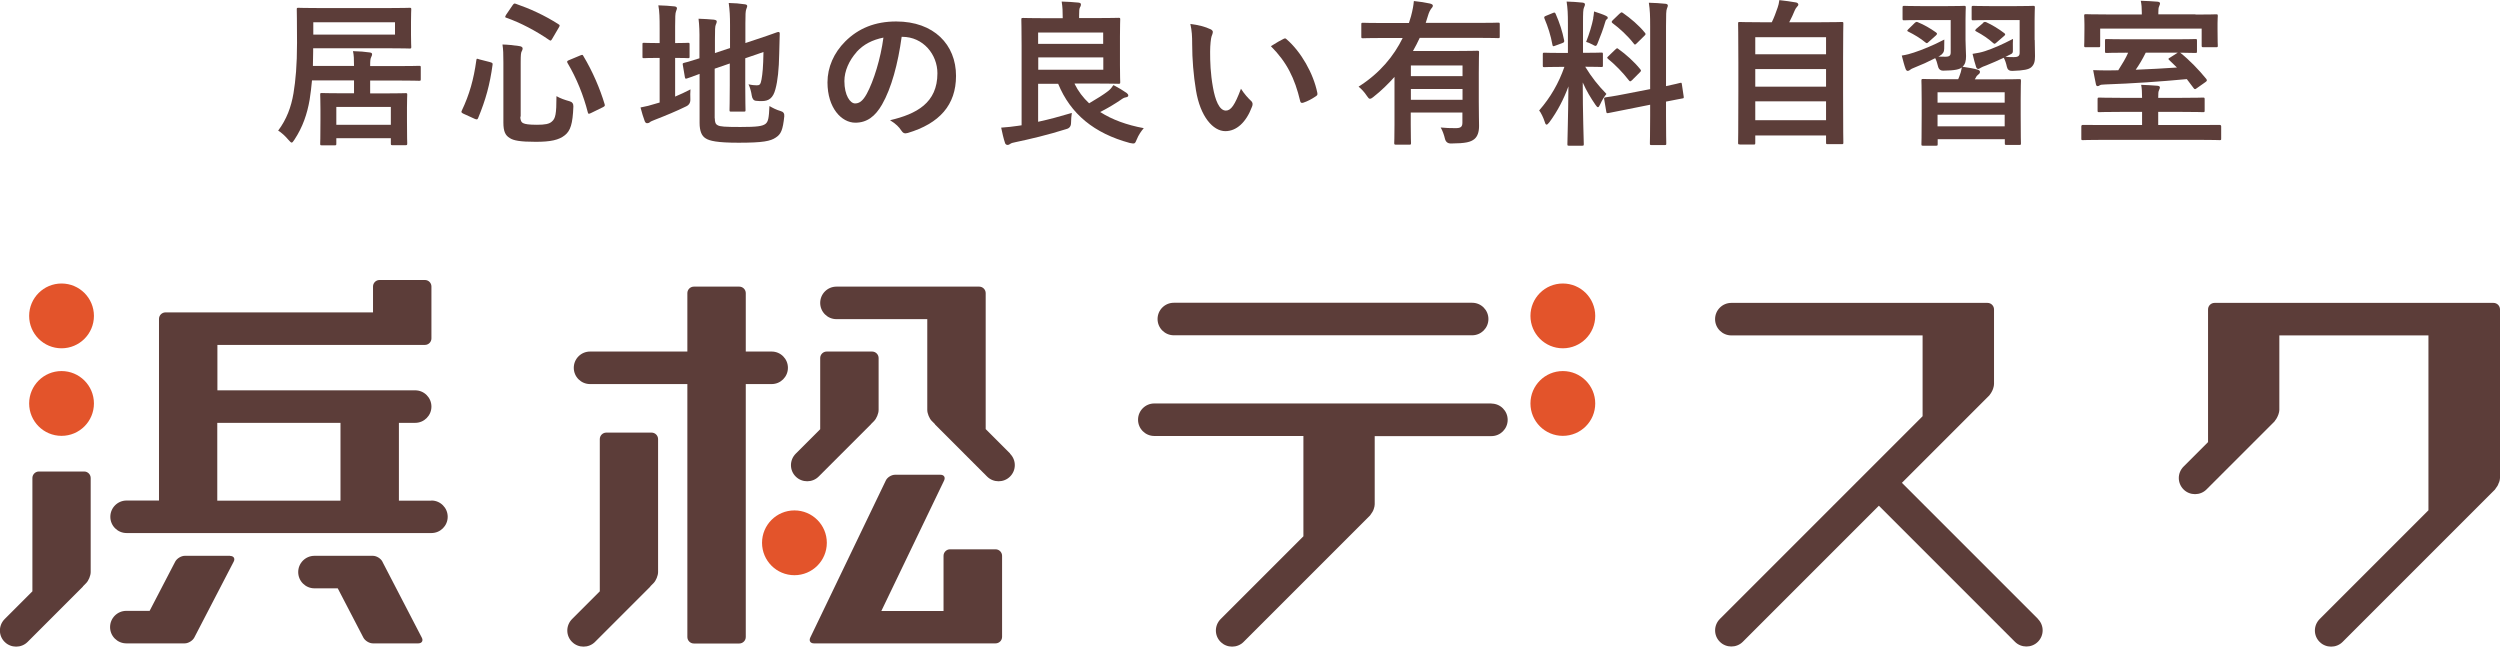 <?xml version="1.0" encoding="UTF-8"?>
<svg id="_レイヤー_2" data-name="レイヤー 2" xmlns="http://www.w3.org/2000/svg" width="192.15" height="49.7" viewBox="0 0 192.15 49.7">
  <defs>
    <style>
      .cls-1 {
        fill: #e3542b;
      }

      .cls-2 {
        fill: #5c3d39;
      }
    </style>
  </defs>
  <g id="_レイヤー_1-2" data-name="レイヤー 1">
    <g>
      <g>
        <path class="cls-2" d="M33.15,38.48h-2.49v-5.98h1.25c.69,0,1.25-.56,1.25-1.25s-.56-1.25-1.25-1.25h-15.2v-3.49h12.46s0,0,0,0h3.49c.27,0,.5-.22.5-.5v-3.99c0-.27-.22-.5-.5-.5h-3.49c-.27,0-.5.22-.5.5v1.99h-12.46s0,0,0,0h-3.49c-.27,0-.5.22-.5.5v13.96h-2.49c-.69,0-1.25.56-1.25,1.25s.56,1.25,1.25,1.25h23.43c.69,0,1.25-.56,1.25-1.25s-.56-1.25-1.25-1.25ZM16.7,32.5h9.47v5.98h-9.47v-5.98Z"/>
        <path class="cls-2" d="M6.48,36.24h-3.49c-.27,0-.5.22-.5.5v8.71l-2.13,2.13c-.49.49-.49,1.28,0,1.76.24.24.56.36.88.36s.64-.12.88-.36l4.24-4.24s.02-.03.03-.05l.23-.23c.19-.19.35-.58.35-.85v-7.23c0-.27-.22-.5-.5-.5Z"/>
        <path class="cls-2" d="M17.69,42.72h-3.49c-.27,0-.6.2-.73.44l-1.97,3.79h-1.79c-.69,0-1.25.56-1.25,1.25s.56,1.25,1.25,1.25h1s0,0,0,0h3.49c.27,0,.6-.2.73-.44l3.03-5.84c.13-.24,0-.44-.27-.44Z"/>
        <path class="cls-2" d="M29.39,43.16c-.13-.24-.45-.44-.73-.44h-3.49s0,0,0,0h-1c-.69,0-1.25.56-1.25,1.25s.56,1.25,1.25,1.25h1.79l1.97,3.79c.13.24.45.44.73.44h3.49c.27,0,.4-.2.27-.44l-3.03-5.84Z"/>
      </g>
      <path class="cls-2" d="M192.08,37.08c.04-.12.07-.24.07-.34v-12.96c0-.27-.22-.5-.5-.5h-4.49s0,0,0,0h-12.46s0,0,0,0h-4.49c-.27,0-.5.22-.5.5v10.2l-1.88,1.88c-.49.49-.49,1.27,0,1.76.24.24.56.36.88.36s.64-.12.88-.36l5.23-5.23s.04-.06.06-.09c.05-.06.09-.12.13-.2.04-.08.08-.16.11-.25.04-.12.07-.24.07-.34v-5.73h11.46v13.44l-8.36,8.36c-.49.49-.49,1.28,0,1.76.24.24.56.36.88.36s.64-.12.88-.36l11.71-11.71s.04-.06.06-.09c.05-.06.09-.13.14-.2.04-.08.08-.16.1-.24Z"/>
      <g>
        <path class="cls-2" d="M90.22,25.77h22.93c.69,0,1.25-.56,1.25-1.25s-.56-1.25-1.25-1.25h-22.93c-.69,0-1.25.56-1.25,1.25s.56,1.25,1.25,1.25Z"/>
        <path class="cls-2" d="M114.64,31.01h-25.92c-.69,0-1.25.56-1.25,1.25s.56,1.25,1.25,1.25h11.46v7.71l-6.36,6.36c-.49.49-.49,1.28,0,1.76.24.24.56.36.88.36s.64-.12.88-.36l9.72-9.72s.04-.07.07-.1c.04-.05.08-.11.12-.18.05-.09.09-.17.11-.26.04-.11.06-.23.06-.33,0,0,0,0,0,0v-5.23h8.97c.69,0,1.25-.56,1.25-1.25s-.56-1.25-1.25-1.25Z"/>
      </g>
      <path class="cls-2" d="M156.64,47.57l-10.46-10.46,6.72-6.72s.04-.07.07-.1c.04-.06.09-.12.12-.19.05-.08.08-.17.11-.26.04-.12.06-.23.06-.33,0,0,0,0,0,0v-5.73c0-.27-.22-.5-.5-.5h-4.49s0,0,0,0h-15.2c-.69,0-1.25.56-1.25,1.25s.56,1.25,1.25,1.25h14.7v6.21l-15.58,15.58c-.49.49-.49,1.28,0,1.76.24.24.56.36.88.36s.64-.12.88-.36l10.46-10.46,10.46,10.46c.24.24.56.36.88.36s.64-.12.88-.36c.49-.49.49-1.27,0-1.76Z"/>
      <g>
        <path class="cls-2" d="M76.51,42.22h-3.49c-.27,0-.5.22-.5.5v4.24h-4.78l4.82-10.02c.12-.25,0-.45-.28-.45h-3.49c-.27,0-.6.2-.71.45l-5.8,12.06c-.12.25,0,.45.28.45h3.49s6.98,0,6.98,0c0,0,0,0,0,0h3.49c.27,0,.5-.22.5-.5v-6.23c0-.27-.22-.5-.5-.5Z"/>
        <path class="cls-2" d="M59.31,27.02h-1.99v-4.49c0-.27-.22-.5-.5-.5h-3.49c-.27,0-.5.22-.5.5v4.49h-7.48c-.69,0-1.25.56-1.25,1.25s.56,1.25,1.25,1.25h7.48v19.44c0,.27.22.5.5.5h3.49c.27,0,.5-.22.5-.5v-19.44h1.99c.69,0,1.25-.56,1.25-1.25s-.56-1.25-1.25-1.25Z"/>
        <path class="cls-2" d="M66.92,32.64s.02-.04.03-.05l.23-.23c.19-.19.35-.58.35-.85v-3.99c0-.27-.22-.5-.5-.5h-3.49c-.27,0-.5.22-.5.5v5.47l-1.88,1.88c-.49.49-.49,1.28,0,1.76.24.24.56.36.88.36s.64-.12.88-.36l3.99-3.99Z"/>
        <path class="cls-2" d="M50.09,33.25h-3.49c-.27,0-.5.22-.5.5v11.7l-2.13,2.13c-.49.49-.49,1.28,0,1.76.24.24.56.36.88.36s.64-.12.88-.36l4.24-4.24s.02-.03.03-.05l.23-.23c.19-.19.35-.58.35-.85v-10.22c0-.27-.22-.5-.5-.5Z"/>
        <path class="cls-2" d="M77.64,34.86l-1.88-1.88v-10.45c0-.27-.22-.5-.5-.5h-3.49s0,0,0,0h-7.48c-.69,0-1.25.56-1.25,1.25s.56,1.25,1.25,1.25h6.98v6.98c0,.27.16.66.35.85l.23.23s.02.04.03.05l3.99,3.99c.24.24.56.36.88.36s.64-.12.88-.36c.49-.49.49-1.27,0-1.76Z"/>
      </g>
      <circle class="cls-1" cx="61.06" cy="41.72" r="2.49"/>
      <circle class="cls-1" cx="120.12" cy="24.28" r="2.49"/>
      <circle class="cls-1" cx="120.12" cy="31.01" r="2.49"/>
      <circle class="cls-1" cx="4.73" cy="24.28" r="2.49"/>
      <circle class="cls-1" cx="4.73" cy="31.01" r="2.49"/>
      <g>
        <path class="cls-2" d="M27.21,5.08c0-.54-.01-.84-.08-1.15.46.01.97.05,1.28.1.12.01.19.06.19.13s-.02.13-.07.23c-.06.11-.08.25-.08.69h2.1c1.18,0,1.59-.02,1.66-.02.12,0,.13.01.13.13v.89c0,.12-.01.13-.13.13-.07,0-.48-.02-1.66-.02h-2.1v.99h1.12c1.13,0,1.52-.02,1.6-.02.12,0,.13.01.13.13,0,.07-.02.39-.02,1v.9c0,1.47.02,1.75.02,1.82,0,.13-.01.15-.13.15h-1c-.12,0-.13-.01-.13-.15v-.39h-4.19v.42c0,.12-.01.13-.13.13h-.98c-.12,0-.13-.01-.13-.13,0-.08.02-.36.02-1.83v-.78c0-.76-.02-1.06-.02-1.15,0-.12.01-.13.13-.13.08,0,.47.02,1.6.02h.87v-.99h-3.23c-.04.51-.11.99-.18,1.48-.19,1.1-.53,2.1-1.16,3.06-.11.16-.16.24-.22.24s-.12-.07-.24-.2c-.25-.3-.57-.59-.8-.72.65-.87,1-1.81,1.18-2.88.16-.98.27-2.14.27-3.87s-.02-2.48-.02-2.56c0-.12.01-.13.13-.13.07,0,.49.02,1.66.02h5.23c1.17,0,1.58-.02,1.65-.02.12,0,.13.01.13.13,0,.07-.02.31-.02.94v1c0,.61.02.86.02.93,0,.12-.01.13-.13.13-.07,0-.48-.02-1.65-.02h-5.76v.25c0,.39-.01.76-.02,1.11h3.16ZM30.36,1.71h-6.28v.95h6.28v-.95ZM25.85,9.59h4.19v-1.37h-4.19v1.37Z"/>
        <path class="cls-2" d="M37.68,4.78c.17.05.19.07.18.19-.21,1.54-.53,2.7-1.11,4.1-.05.11-.08.14-.25.07l-.88-.4c-.17-.08-.18-.13-.13-.23.59-1.24.92-2.41,1.12-3.87.02-.15.04-.15.22-.08l.86.22ZM39.99,8.95c0,.28.07.45.23.52.14.07.43.12,1.05.12s.95-.06,1.15-.25c.27-.23.35-.55.35-1.95.29.17.64.29,1,.39q.31.08.3.4c-.05,1.36-.23,1.87-.65,2.21-.46.37-1.09.51-2.24.51-1.22,0-1.71-.1-2-.29-.33-.2-.49-.49-.49-1.19v-4.63c0-.63-.01-.98-.07-1.37.43.01.88.06,1.28.12.19.02.27.1.27.18s-.02.13-.07.22c-.06.11-.08.27-.08.86v4.18ZM39.4.4c.1-.13.12-.15.24-.11,1.07.37,2.21.88,3.28,1.57.12.07.12.1.04.24l-.51.87c-.1.17-.12.18-.23.11-1.03-.71-2.23-1.34-3.29-1.71-.07-.02-.1-.04-.1-.07s.02-.07.06-.15l.51-.75ZM44.6,4.26c.16-.06.18-.07.24.05.71,1.18,1.28,2.52,1.63,3.69.04.13.02.16-.13.24l-.92.45c-.17.08-.21.08-.24-.05-.33-1.3-.86-2.62-1.56-3.8-.06-.11-.04-.16.12-.22l.86-.36Z"/>
        <path class="cls-2" d="M51.9,7.42c.39-.16.76-.34,1.17-.55-.02.22-.02.49-.01.75q.02.39-.31.55c-.75.37-1.6.72-2.4,1.03-.2.08-.35.14-.4.19s-.13.08-.21.08-.13-.04-.18-.14c-.12-.31-.22-.66-.33-1.07.39-.07.76-.16,1.19-.3l.28-.08v-3.43h-.1c-.78,0-1.03.02-1.1.02-.12,0-.12-.01-.12-.13v-.92c0-.12,0-.13.12-.13.07,0,.31.02,1.1.02h.1v-1.13c0-.8-.01-1.29-.1-1.77.47.01.84.04,1.24.08.12.01.19.07.19.14,0,.08-.04.14-.07.24-.06.14-.07.45-.07,1.15v1.29c.69,0,.92-.02.99-.02.11,0,.12.01.12.13v.92c0,.12-.01.13-.12.13-.07,0-.3-.02-.99-.02v2.98ZM54.94,9.09c0,.31.06.46.23.54.17.1.54.13,1.74.13,1.3,0,1.7-.06,1.94-.25.19-.17.25-.41.29-1.36.24.14.52.29.87.39q.3.08.27.4c-.11,1.05-.25,1.37-.65,1.63-.41.28-.99.4-2.86.4-1.64,0-2.24-.14-2.54-.34-.29-.18-.46-.54-.46-1.19v-3.76c-.61.22-.87.33-.97.35-.12.04-.13.02-.16-.1l-.16-.94c-.02-.12-.01-.12.1-.16.1-.02.41-.1,1.18-.35v-1.33c.01-.66-.01-1.23-.07-1.71.41.01.8.04,1.16.07.17.02.24.07.24.13,0,.1-.02.14-.07.25-.06.12-.07.39-.07,1.15v1.04l1.16-.39v-1.75c0-.72-.02-1.1-.1-1.71.46.01.83.04,1.23.1.12.01.19.06.19.13,0,.08-.04.15-.07.24-.06.14-.07.45-.07,1.09v1.52l.93-.31c1.13-.37,1.5-.53,1.58-.54.08-.01.13.02.13.12l-.04,1.54c-.02,1.22-.12,2.11-.29,2.73-.18.7-.52.92-1.04.92-.14,0-.29,0-.45-.02q-.27-.02-.33-.4c-.04-.28-.13-.63-.25-.87.25.06.47.08.64.08.21,0,.29-.06.36-.45.08-.46.13-.93.15-2.11l-1.4.48v2.1c0,1.21.02,1.8.02,1.87,0,.12-.01.13-.13.13h-.97c-.12,0-.13-.01-.13-.13,0-.08.02-.66.02-1.87v-1.7l-1.16.4v3.82Z"/>
        <path class="cls-2" d="M69.3,2.84c-.28,2.05-.78,3.93-1.51,5.2-.52.9-1.15,1.39-2.05,1.39-1.06,0-2.14-1.13-2.14-3.1,0-1.16.49-2.27,1.36-3.14,1.01-1.01,2.29-1.54,3.92-1.54,2.9,0,4.6,1.78,4.6,4.18,0,2.24-1.27,3.66-3.71,4.39-.25.07-.36.02-.52-.22-.13-.21-.38-.48-.84-.76,2.04-.48,3.64-1.33,3.64-3.61,0-1.44-1.09-2.8-2.7-2.8h-.05ZM65.84,4c-.58.65-.94,1.46-.94,2.23,0,1.11.45,1.72.82,1.72.31,0,.58-.16.9-.74.53-.98,1.07-2.71,1.28-4.32-.84.17-1.52.51-2.06,1.1Z"/>
        <path class="cls-2" d="M82.59,6.44c.28.57.65,1.06,1.12,1.5.61-.36,1.1-.66,1.46-.94.17-.13.28-.27.41-.46.42.22.7.39,1.02.61.08.07.12.12.12.19,0,.08-.07.12-.18.14-.13.02-.23.07-.42.21-.4.27-.88.57-1.56.92.92.59,2.05,1,3.35,1.24-.19.22-.4.52-.54.87-.14.35-.16.34-.53.27-2.74-.74-4.55-2.22-5.51-4.55h-1.54v2.92c.84-.18,1.68-.41,2.59-.68-.04.23-.05.49-.06.76q0,.39-.36.48c-1.42.45-2.83.78-3.88,1-.21.04-.37.08-.45.15-.06.05-.13.07-.19.07-.08,0-.16-.05-.19-.14-.12-.35-.22-.81-.3-1.19.52-.04.84-.07,1.3-.14l.27-.04V3.47c0-1.24-.02-1.88-.02-1.97,0-.11.01-.12.15-.12.07,0,.66.02,1.78.02h1.25v-.06c0-.47-.01-.78-.08-1.22.45.01.87.04,1.29.08.12.01.19.06.19.13,0,.1-.02.16-.07.23-.06.11-.07.27-.07.64v.19h1.21c1.18,0,1.75-.02,1.82-.02.12,0,.13.01.13.12,0,.07-.02.47-.02,1.31v2.21c0,.84.02,1.23.02,1.3,0,.12-.01.13-.13.13-.07,0-.64-.02-1.82-.02h-1.54ZM79.79,2.5v.87h5v-.87h-5ZM84.8,4.41h-5v.95h5v-.95Z"/>
        <path class="cls-2" d="M93.03,2.24c.11.05.19.13.19.22,0,.07-.04.19-.1.34-.05.14-.11.66-.11,1.18,0,.77.02,1.64.22,2.75.17.95.48,1.77.99,1.77.39,0,.69-.42,1.16-1.68.27.42.53.7.77.93.15.13.15.28.08.45-.46,1.23-1.21,1.88-2.05,1.88-.94,0-1.93-1.11-2.26-3.15-.19-1.15-.29-2.4-.29-3.51,0-.66-.02-1.03-.14-1.58.58.07,1.17.22,1.53.4ZM98.63,3s.1-.05.13-.05c.05,0,.08.02.13.07,1.1.95,2.06,2.62,2.36,4.12.04.16-.04.21-.13.27-.31.21-.61.37-.94.48-.14.05-.23.01-.25-.13-.41-1.73-1.02-2.98-2.25-4.21.46-.29.76-.46.95-.55Z"/>
        <path class="cls-2" d="M107.2,5.89c-.49.55-1.04,1.09-1.64,1.56-.12.1-.19.14-.27.14s-.13-.07-.24-.23c-.18-.28-.42-.53-.63-.7,1.63-1.03,2.71-2.35,3.39-3.74h-1.52c-1.09,0-1.46.02-1.53.02-.12,0-.13-.01-.13-.13v-.93c0-.12.01-.13.13-.13.07,0,.45.02,1.53.02h2c.06-.17.11-.34.16-.52.13-.49.19-.84.22-1.17.47.05.87.11,1.23.19.13.04.23.07.23.17,0,.08-.07.16-.13.23-.08.11-.17.27-.25.55l-.17.54h4.04c1.09,0,1.46-.02,1.53-.02.11,0,.12.01.12.13v.93c0,.12-.01.13-.12.13-.07,0-.45-.02-1.53-.02h-4.5c-.16.35-.34.69-.52,1.01h3.23c1.09,0,1.64-.02,1.71-.02.13,0,.14.01.14.13,0,.07-.02.59-.02,1.6v2.18c0,.89.02,1.53.02,1.87,0,.46-.11.8-.36,1.01-.29.23-.65.33-1.8.34q-.37,0-.46-.36c-.07-.3-.19-.64-.33-.87.42.04.7.05,1.15.05.39,0,.52-.1.52-.42v-.78h-3.97v.95c0,1,.02,1.33.02,1.39,0,.12-.01.13-.13.13h-1.01c-.13,0-.15-.01-.15-.13,0-.06.02-.39.02-1.39v-3.73ZM108.44,5.03v.82h3.97v-.82h-3.97ZM112.41,7.67v-.83h-3.97v.83h3.97Z"/>
        <path class="cls-2" d="M120.51,1.82c0-.77-.02-1.16-.1-1.7.45.01.81.04,1.22.08.12.01.19.07.19.12,0,.11-.04.17-.07.25-.07.14-.08.4-.08,1.22v2.27h.1c.93,0,1.23-.02,1.3-.02.12,0,.13.01.13.13v.86c0,.11-.01.12-.13.12-.07,0-.36-.02-1.23-.02.51.83.98,1.42,1.63,2.09-.18.22-.35.51-.48.8-.07.15-.12.22-.17.22s-.11-.06-.19-.18c-.35-.51-.69-1.06-.98-1.72,0,2.39.08,4.55.08,4.73,0,.12-.01.13-.14.13h-.99c-.12,0-.13-.01-.13-.13,0-.18.06-2.17.08-4.43-.36.98-.84,1.91-1.46,2.75-.1.12-.16.19-.22.19-.05,0-.1-.06-.14-.21-.11-.34-.29-.71-.43-.88.87-1,1.5-2.09,1.94-3.35h-.22c-.94,0-1.24.02-1.31.02-.12,0-.13-.01-.13-.12v-.86c0-.12.01-.13.13-.13.07,0,.37.02,1.31.02h.49V1.82ZM119.35,1c.14-.06.16-.05.22.07.31.71.51,1.33.65,2.03.02.12,0,.16-.16.22l-.52.19c-.18.07-.19.06-.22-.07-.13-.72-.34-1.37-.61-2.01-.05-.13-.02-.16.13-.22l.51-.21ZM122.45,1.4c.02-.12.06-.34.07-.52.33.11.7.23.92.34.1.05.13.08.13.14s-.02.1-.07.12c-.07.05-.11.13-.14.27-.14.49-.33.98-.55,1.53-.07.18-.11.25-.18.25-.05,0-.12-.04-.24-.11-.18-.1-.37-.17-.48-.2.25-.63.45-1.3.55-1.82ZM126.83,6.86V2.04c0-.86-.01-1.23-.1-1.83.46.01.86.04,1.28.08.11.01.18.06.18.13,0,.08-.04.15-.07.24-.06.14-.07.45-.07,1.34v4.62c.7-.14.98-.23,1.09-.25.11-.02.11-.01.13.12l.14.94c.01.11.01.12-.12.14-.08.02-.41.07-1.24.24v1.12c0,1.34.02,2.03.02,2.09,0,.12-.01.13-.13.13h-1c-.12,0-.13-.01-.13-.13,0-.07.02-.74.02-2.08v-.89l-1.65.33c-1.05.21-1.43.29-1.56.31-.12.02-.14.01-.16-.1l-.16-.95c-.02-.13-.01-.13.11-.16.12-.02.52-.06,1.57-.27l1.85-.36ZM124.18,3.79c.06-.06.08-.08.11-.08.04,0,.06.02.12.07.55.39,1.18.95,1.66,1.54.08.11.08.13-.04.25l-.59.59c-.13.12-.16.12-.24.02-.49-.63-1.04-1.19-1.59-1.64-.05-.05-.08-.07-.08-.1,0-.04.04-.07.1-.13l.55-.53ZM124.5,1.04c.11-.1.12-.12.23-.05.6.42,1.22.94,1.7,1.53.07.08.07.13-.04.23l-.58.57c-.13.13-.16.14-.23.04-.49-.63-1.11-1.19-1.64-1.58-.08-.06-.1-.12.02-.23l.53-.51Z"/>
        <path class="cls-2" d="M133.72,11.1c-.12,0-.13-.01-.13-.13,0-.07.02-.71.02-3.93v-2.23c0-2.24-.02-2.91-.02-2.99,0-.12.01-.13.13-.13.08,0,.51.02,1.68.02h.78c.19-.39.3-.7.45-1.13.06-.16.1-.34.13-.57.41.04.94.12,1.29.18.11.02.17.1.17.16,0,.07-.05.12-.1.17-.08.1-.14.18-.18.29-.12.29-.23.54-.42.9h2.35c1.17,0,1.59-.02,1.68-.02.12,0,.13.01.13.13,0,.07-.02.75-.02,2.67v2.54c0,3.22.02,3.86.02,3.92,0,.12-.01.13-.13.13h-1.07c-.12,0-.13-.01-.13-.13v-.54h-5.44v.57c0,.12-.01.13-.13.13h-1.05ZM134.91,4.17h5.44v-1.31h-5.44v1.31ZM140.35,6.66v-1.35h-5.44v1.35h5.44ZM140.35,9.24v-1.45h-5.44v1.45h5.44Z"/>
        <path class="cls-2" d="M150.5,6.1c.04-.07.06-.15.1-.24.08-.21.14-.39.19-.68-.18.15-.52.24-1.42.25q-.34.01-.42-.35c-.06-.24-.12-.45-.21-.61-.54.28-1.05.51-1.56.71-.18.07-.31.13-.37.19-.06.05-.13.08-.18.08-.06,0-.12-.04-.16-.14-.11-.29-.2-.66-.3-1.04.39-.06.66-.14.93-.23.64-.21,1.46-.54,2.34-1-.01.17-.01.47-.01.72q0,.34-.34.53l-.11.06c.21.01.37.01.54.01.33,0,.41-.1.41-.34V1.54h-2.22c-.96,0-1.28.02-1.35.02-.12,0-.13-.01-.13-.14v-.82c0-.13.01-.15.13-.15.07,0,.39.02,1.35.02h1.88c.98,0,1.3-.02,1.37-.02.12,0,.13.01.13.15,0,.07-.02.31-.02.89v1.58c0,.43.04.94.04,1.24,0,.37-.06.63-.27.82.4.06.86.13,1.18.23.1.04.16.08.16.16,0,.1-.05.15-.13.21-.08.06-.15.14-.19.24l-.08.13h1.74c1.18,0,1.59-.02,1.68-.02.12,0,.13.01.13.15,0,.07-.02.41-.02,1.35v1.24c0,1.79.02,2.12.02,2.19,0,.12-.01.13-.13.13h-.97c-.13,0-.14-.01-.14-.13v-.31h-5.16v.37c0,.12-.01.13-.13.13h-.99c-.12,0-.13-.01-.13-.13,0-.08.02-.41.02-2.23v-1.1c0-1.11-.02-1.45-.02-1.52,0-.13.01-.15.13-.15.08,0,.49.02,1.68.02h1.03ZM147.17,1.76c.1-.08.13-.1.24-.05.47.19.94.46,1.39.78.05.04.08.07.08.11,0,.02-.02.06-.08.12l-.55.49c-.13.12-.15.14-.25.06-.41-.34-.87-.61-1.33-.84-.11-.05-.1-.08.01-.19l.49-.48ZM148.92,7.89h5.16v-.8h-5.16v.8ZM154.08,9.71v-.89h-5.16v.89h5.16ZM156.39,3.08c0,.43.02.94.02,1.24,0,.4-.06.65-.3.86-.2.16-.55.24-1.45.27q-.34.01-.41-.31c-.06-.29-.14-.51-.24-.7-.46.22-.89.4-1.35.59-.21.08-.33.12-.4.17-.08.04-.15.1-.21.1-.07,0-.12-.05-.16-.13-.1-.31-.18-.6-.28-1.03.4-.06.65-.11.96-.21.63-.21,1.26-.48,2.15-.94-.01.17-.02.49-.01.74.01.39,0,.36-.35.53l-.22.11c.24.02.46.02.64.02.35,0,.45-.1.45-.34V1.54h-2.21c-.98,0-1.28.02-1.35.02-.12,0-.13-.01-.13-.14v-.82c0-.13.01-.15.13-.15.07,0,.37.02,1.35.02h1.86c.98,0,1.31-.02,1.39-.02.12,0,.13.01.13.15,0,.07-.02.31-.02.89v1.58ZM152.4,1.77c.11-.1.16-.1.27-.06.46.21.95.51,1.37.83.05.04.08.07.08.1,0,.04-.02.07-.08.12l-.59.51c-.13.11-.14.12-.24.05-.4-.36-.82-.64-1.31-.9-.11-.06-.12-.08,0-.21l.51-.43Z"/>
        <path class="cls-2" d="M161.6,10.75c-1.06,0-1.44.02-1.51.02-.12,0-.12-.01-.12-.13v-.92q0-.12.12-.12c.07,0,.45.01,1.51.01h3.04v-1.01h-1.63c-1.17,0-1.58.02-1.66.02-.12,0-.13-.01-.13-.13v-.84c0-.13.01-.15.13-.15.08,0,.49.02,1.66.02h1.63c0-.45-.02-.74-.07-1,.42.01.83.04,1.25.07.12.01.19.06.19.12,0,.08-.04.15-.07.23-.05.1-.06.24-.06.58h1.78c1.18,0,1.59-.02,1.66-.02.12,0,.13.01.13.15v.84c0,.12-.01.13-.13.13-.07,0-.48-.02-1.66-.02h-1.78v1.01h3.2c1.07,0,1.45-.01,1.52-.01q.12,0,.12.12v.92c0,.12,0,.13-.12.13-.07,0-.45-.02-1.52-.02h-7.48ZM168.75,1.12c1.1,0,1.49-.02,1.58-.02.12,0,.13.01.13.14,0,.06-.02.25-.02.55v.47c0,1,.02,1.17.02,1.24,0,.12-.01.13-.13.13h-.96c-.13,0-.15-.01-.15-.13v-1.3h-7.8v1.3c0,.12-.01.13-.13.13h-.96c-.13,0-.14-.01-.14-.13,0-.07.02-.24.02-1.24v-.39c0-.39-.02-.58-.02-.64,0-.13.01-.14.14-.14.07,0,.47.02,1.58.02h2.71v-.15c0-.34-.02-.63-.08-.9.45.01.88.04,1.29.07.12.01.19.06.19.13,0,.08-.04.14-.07.23-.05.1-.06.24-.06.48v.13h2.87ZM163.4,4.05c-1,0-1.4.02-1.48.02-.12,0-.13-.01-.13-.13v-.81c0-.12.01-.13.13-.13.08,0,.48.02,1.48.02h3.86c1,0,1.4-.02,1.47-.02.12,0,.13.01.13.13v.81c0,.12-.01.13-.13.13-.07,0-.4-.01-1.16-.02l.05.04c.64.51,1.39,1.28,1.95,1.97.08.11.07.16-.06.25l-.68.48c-.06.05-.1.06-.12.06-.04,0-.07-.02-.11-.08l-.52-.69c-2.01.19-4.21.34-6.27.41-.25.01-.36.02-.43.07-.05.04-.1.06-.16.06-.07,0-.11-.05-.13-.16-.07-.31-.14-.72-.21-1.07.43.02.84.02,1.25.02.22,0,.45,0,.68-.01.3-.47.58-.93.76-1.35h-.18ZM164.92,4.05c-.25.51-.51.94-.77,1.31,1.05-.04,2.12-.1,3.17-.17l-.59-.57c-.11-.1-.07-.12.07-.2l.58-.37h-2.46Z"/>
      </g>
    </g>
  </g>
</svg>